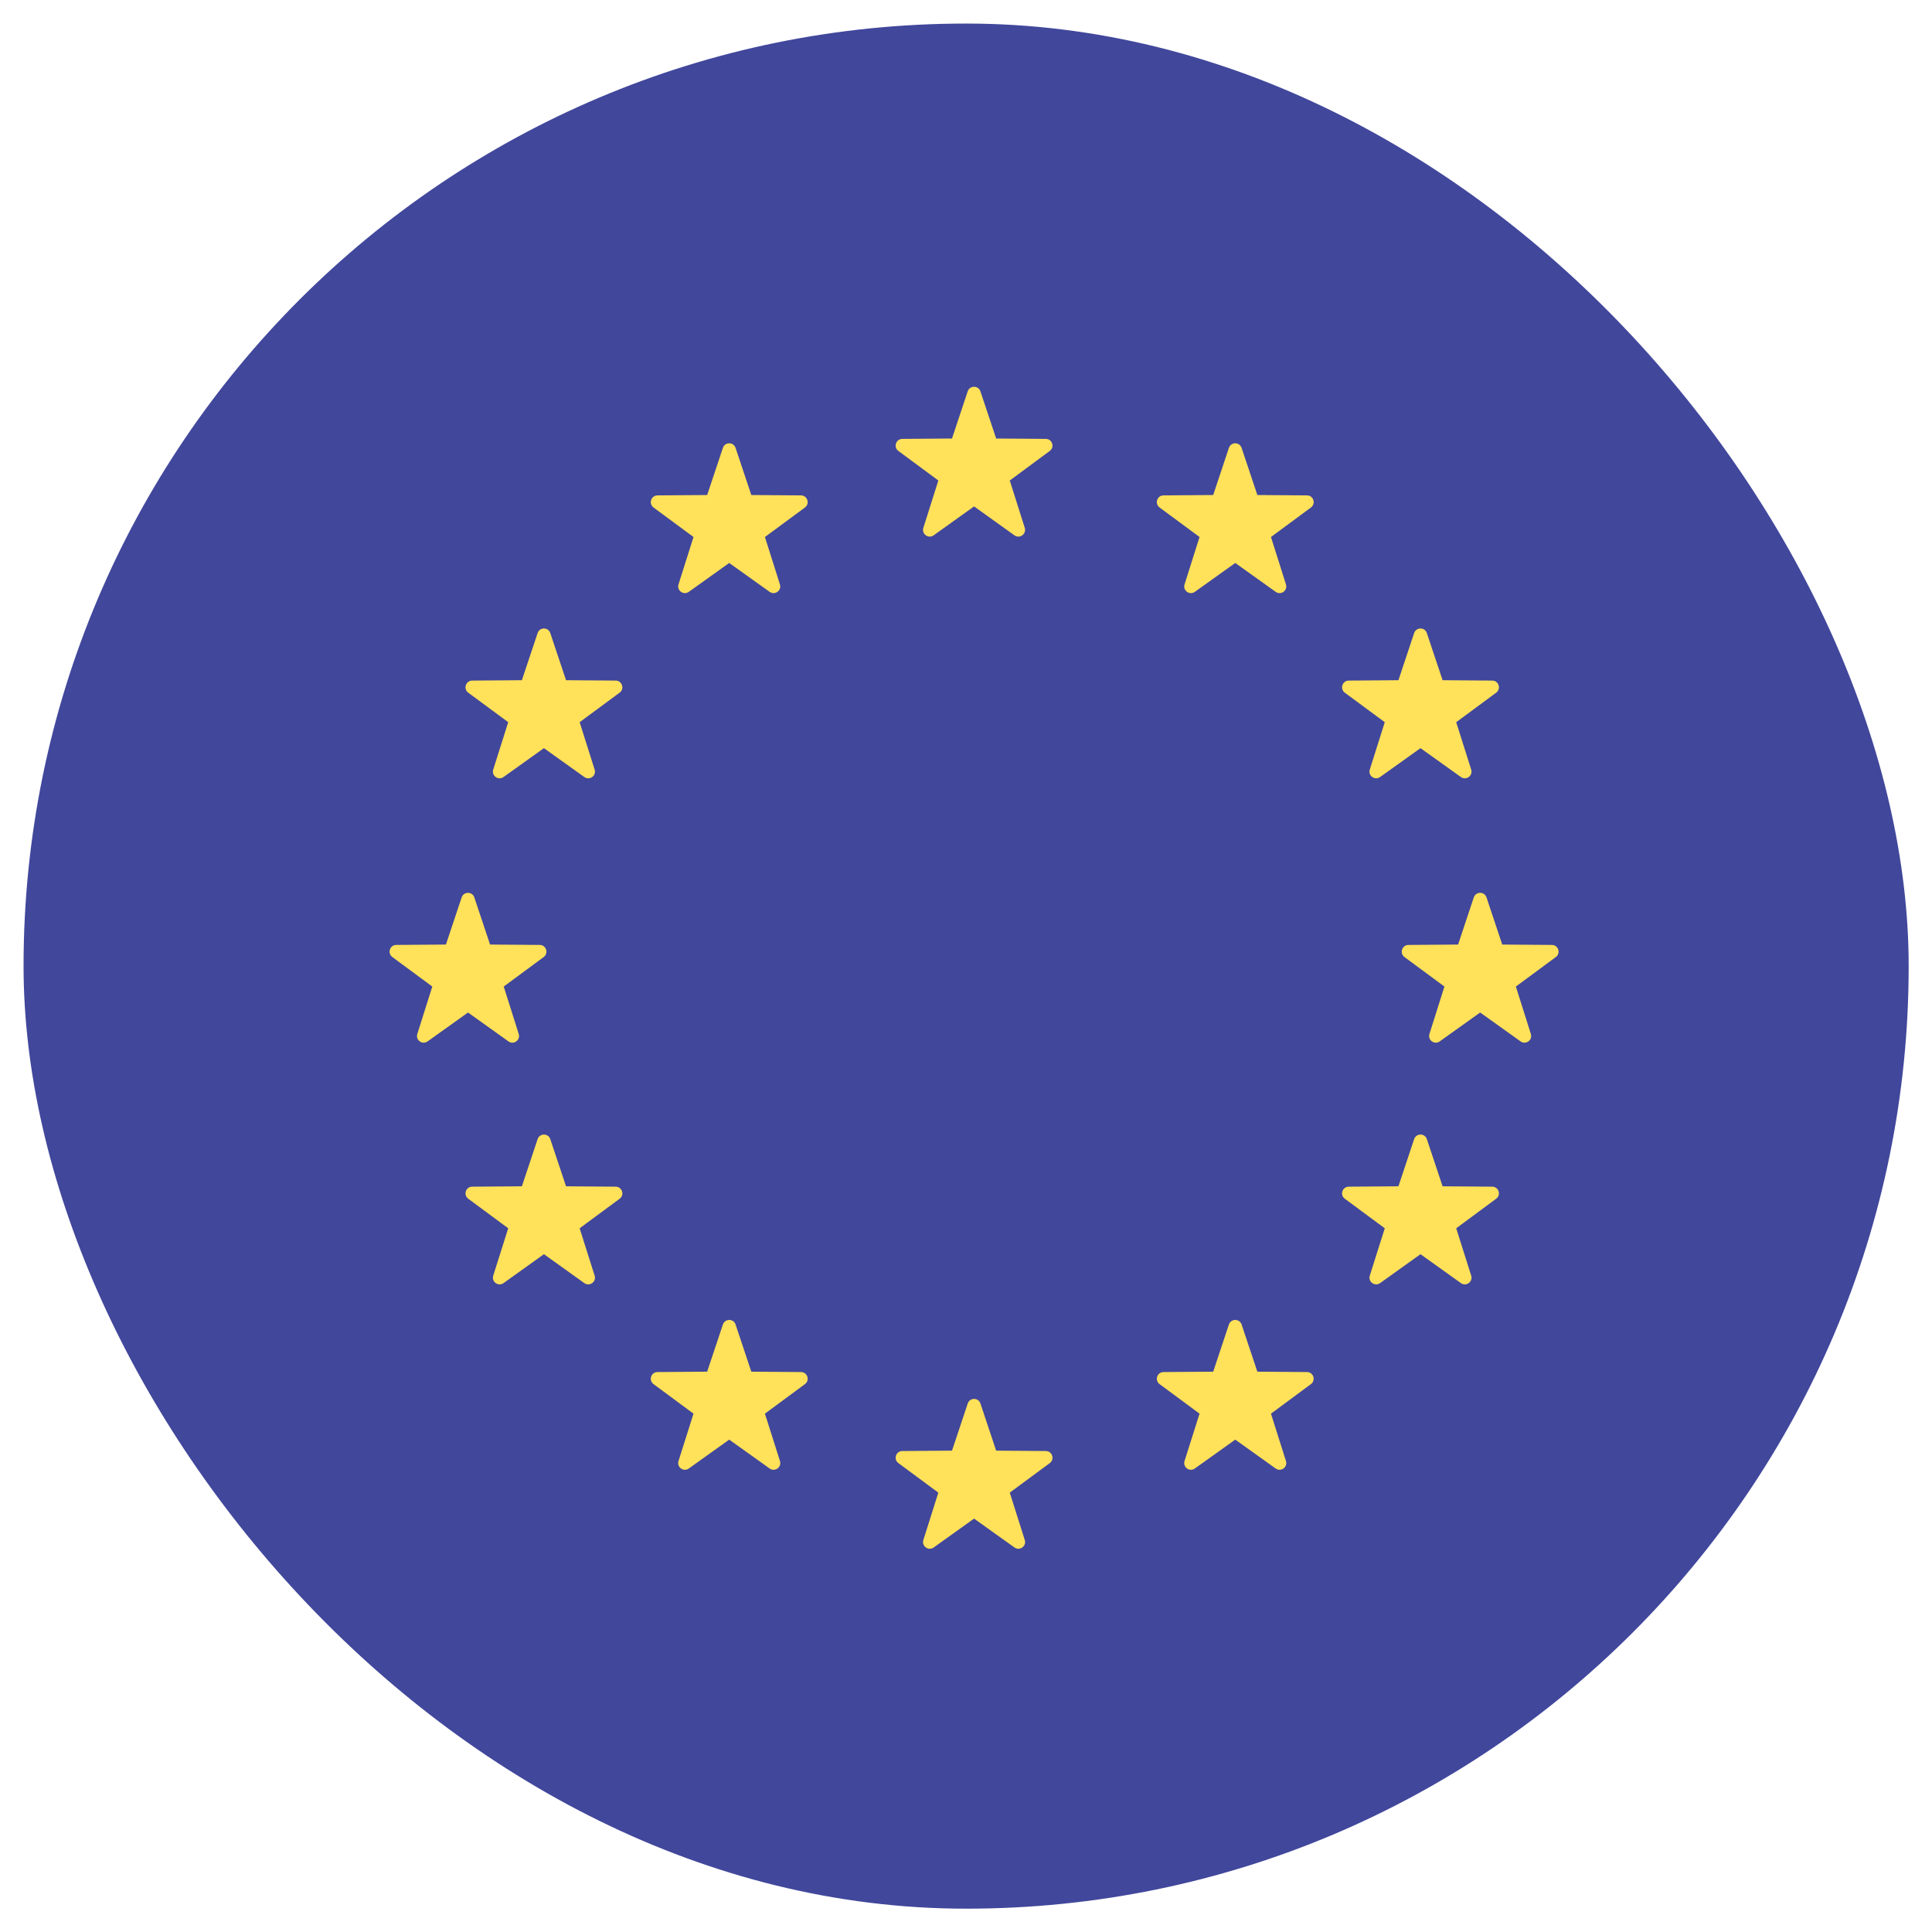 <?xml version="1.0" encoding="UTF-8"?>
<svg xmlns="http://www.w3.org/2000/svg" width="41" height="41" viewBox="0 0 41 41" fill="none">
  <g id="Icon">
    <rect x="0.5" y="0.5" width="40.005" height="40.005" rx="20" fill="#41479B"></rect>
    <g id="Group">
      <path id="Vector" d="M20.806 8.305L21.14 9.306L22.194 9.314C22.331 9.315 22.387 9.489 22.277 9.57L21.429 10.197L21.747 11.202C21.788 11.332 21.64 11.44 21.529 11.361L20.671 10.747L19.813 11.361C19.702 11.44 19.554 11.332 19.595 11.202L19.913 10.197L19.065 9.57C18.955 9.489 19.012 9.315 19.148 9.314L20.203 9.306L20.536 8.305C20.579 8.176 20.763 8.176 20.806 8.305Z" fill="#FFE15A"></path>
      <path id="Vector_2" d="M20.806 29.784L21.14 30.785L22.194 30.793C22.331 30.794 22.387 30.968 22.278 31.049L21.429 31.676L21.747 32.681C21.789 32.811 21.64 32.919 21.529 32.84L20.671 32.227L19.814 32.84C19.702 32.919 19.554 32.811 19.595 32.681L19.913 31.676L19.065 31.049C18.955 30.968 19.012 30.794 19.148 30.793L20.203 30.785L20.537 29.784C20.58 29.655 20.763 29.655 20.806 29.784Z" fill="#FFE15A"></path>
      <path id="Vector_3" d="M31.546 19.045L31.88 20.045L32.934 20.053C33.071 20.054 33.127 20.229 33.017 20.31L32.169 20.936L32.487 21.942C32.528 22.072 32.38 22.18 32.269 22.1L31.411 21.487L30.553 22.1C30.442 22.18 30.294 22.072 30.335 21.942L30.653 20.936L29.805 20.31C29.695 20.229 29.752 20.054 29.888 20.053L30.943 20.045L31.276 19.045C31.32 18.915 31.503 18.915 31.546 19.045Z" fill="#FFE15A"></path>
      <path id="Vector_4" d="M10.066 19.045L10.4 20.045L11.455 20.053C11.591 20.054 11.648 20.229 11.538 20.31L10.69 20.936L11.008 21.942C11.049 22.072 10.901 22.18 10.79 22.1L9.932 21.487L9.074 22.1C8.963 22.18 8.815 22.072 8.856 21.942L9.174 20.936L8.326 20.31C8.216 20.229 8.272 20.054 8.409 20.053L9.463 20.045L9.797 19.045C9.84 18.915 10.023 18.915 10.066 19.045Z" fill="#FFE15A"></path>
      <path id="Vector_5" d="M11.678 13.435L12.012 14.435L13.066 14.443C13.203 14.444 13.259 14.619 13.149 14.7L12.301 15.326L12.619 16.332C12.661 16.462 12.512 16.569 12.401 16.49L11.543 15.877L10.685 16.49C10.574 16.569 10.426 16.462 10.467 16.332L10.785 15.326L9.937 14.7C9.827 14.619 9.884 14.444 10.02 14.443L11.075 14.435L11.409 13.435C11.452 13.305 11.635 13.305 11.678 13.435Z" fill="#FFE15A"></path>
      <path id="Vector_6" d="M30.28 24.174L30.614 25.175L31.668 25.183C31.805 25.184 31.861 25.358 31.751 25.439L30.903 26.066L31.221 27.071C31.262 27.201 31.114 27.309 31.003 27.23L30.145 26.616L29.287 27.23C29.176 27.309 29.028 27.201 29.069 27.071L29.387 26.066L28.539 25.439C28.429 25.358 28.486 25.184 28.622 25.183L29.677 25.175L30.01 24.174C30.054 24.045 30.237 24.045 30.28 24.174Z" fill="#FFE15A"></path>
      <path id="Vector_7" d="M26.349 9.505L26.683 10.505L27.737 10.513C27.874 10.514 27.93 10.688 27.82 10.77L26.972 11.396L27.29 12.402C27.331 12.532 27.183 12.639 27.072 12.56L26.214 11.947L25.356 12.56C25.245 12.639 25.097 12.532 25.138 12.402L25.456 11.396L24.608 10.77C24.498 10.688 24.555 10.514 24.691 10.513L25.746 10.505L26.079 9.505C26.123 9.375 26.306 9.375 26.349 9.505Z" fill="#FFE15A"></path>
      <path id="Vector_8" d="M15.61 28.108L15.944 29.109L16.998 29.117C17.135 29.118 17.192 29.292 17.082 29.373L16.233 30L16.552 31.005C16.593 31.136 16.444 31.243 16.333 31.164L15.475 30.551L14.617 31.164C14.506 31.243 14.358 31.136 14.399 31.005L14.717 30L13.869 29.373C13.759 29.292 13.816 29.118 13.953 29.117L15.007 29.109L15.341 28.108C15.384 27.979 15.567 27.979 15.61 28.108Z" fill="#FFE15A"></path>
      <path id="Vector_9" d="M30.01 13.435L29.677 14.435L28.622 14.443C28.486 14.444 28.429 14.619 28.539 14.7L29.387 15.326L29.069 16.332C29.028 16.462 29.176 16.569 29.287 16.49L30.145 15.877L31.003 16.49C31.114 16.569 31.262 16.462 31.221 16.332L30.903 15.326L31.751 14.7C31.861 14.619 31.805 14.444 31.668 14.443L30.614 14.435L30.28 13.435C30.237 13.305 30.054 13.305 30.01 13.435Z" fill="#FFE15A"></path>
      <path id="Vector_10" d="M11.409 24.174L11.075 25.175L10.02 25.183C9.884 25.184 9.827 25.358 9.937 25.439L10.785 26.066L10.467 27.071C10.426 27.201 10.574 27.309 10.685 27.23L11.543 26.616L12.401 27.23C12.512 27.309 12.661 27.201 12.619 27.071L12.301 26.066L13.15 25.439C13.259 25.358 13.203 25.184 13.066 25.183L12.012 25.175L11.678 24.174C11.635 24.045 11.452 24.045 11.409 24.174Z" fill="#FFE15A"></path>
      <path id="Vector_11" d="M15.341 9.505L15.007 10.505L13.953 10.513C13.816 10.514 13.759 10.688 13.869 10.77L14.717 11.396L14.399 12.402C14.358 12.532 14.507 12.639 14.617 12.56L15.475 11.947L16.333 12.56C16.444 12.639 16.593 12.532 16.551 12.402L16.233 11.396L17.082 10.77C17.192 10.688 17.135 10.514 16.998 10.513L15.944 10.505L15.61 9.505C15.567 9.375 15.384 9.375 15.341 9.505Z" fill="#FFE15A"></path>
      <path id="Vector_12" d="M26.079 28.108L25.746 29.109L24.691 29.117C24.555 29.118 24.498 29.292 24.608 29.373L25.456 30L25.138 31.005C25.097 31.136 25.245 31.243 25.356 31.164L26.214 30.551L27.072 31.164C27.183 31.243 27.331 31.136 27.29 31.005L26.972 30L27.82 29.373C27.93 29.292 27.873 29.118 27.737 29.117L26.683 29.109L26.349 28.108C26.306 27.979 26.122 27.979 26.079 28.108Z" fill="#FFE15A"></path>
    </g>
  </g>
</svg>
